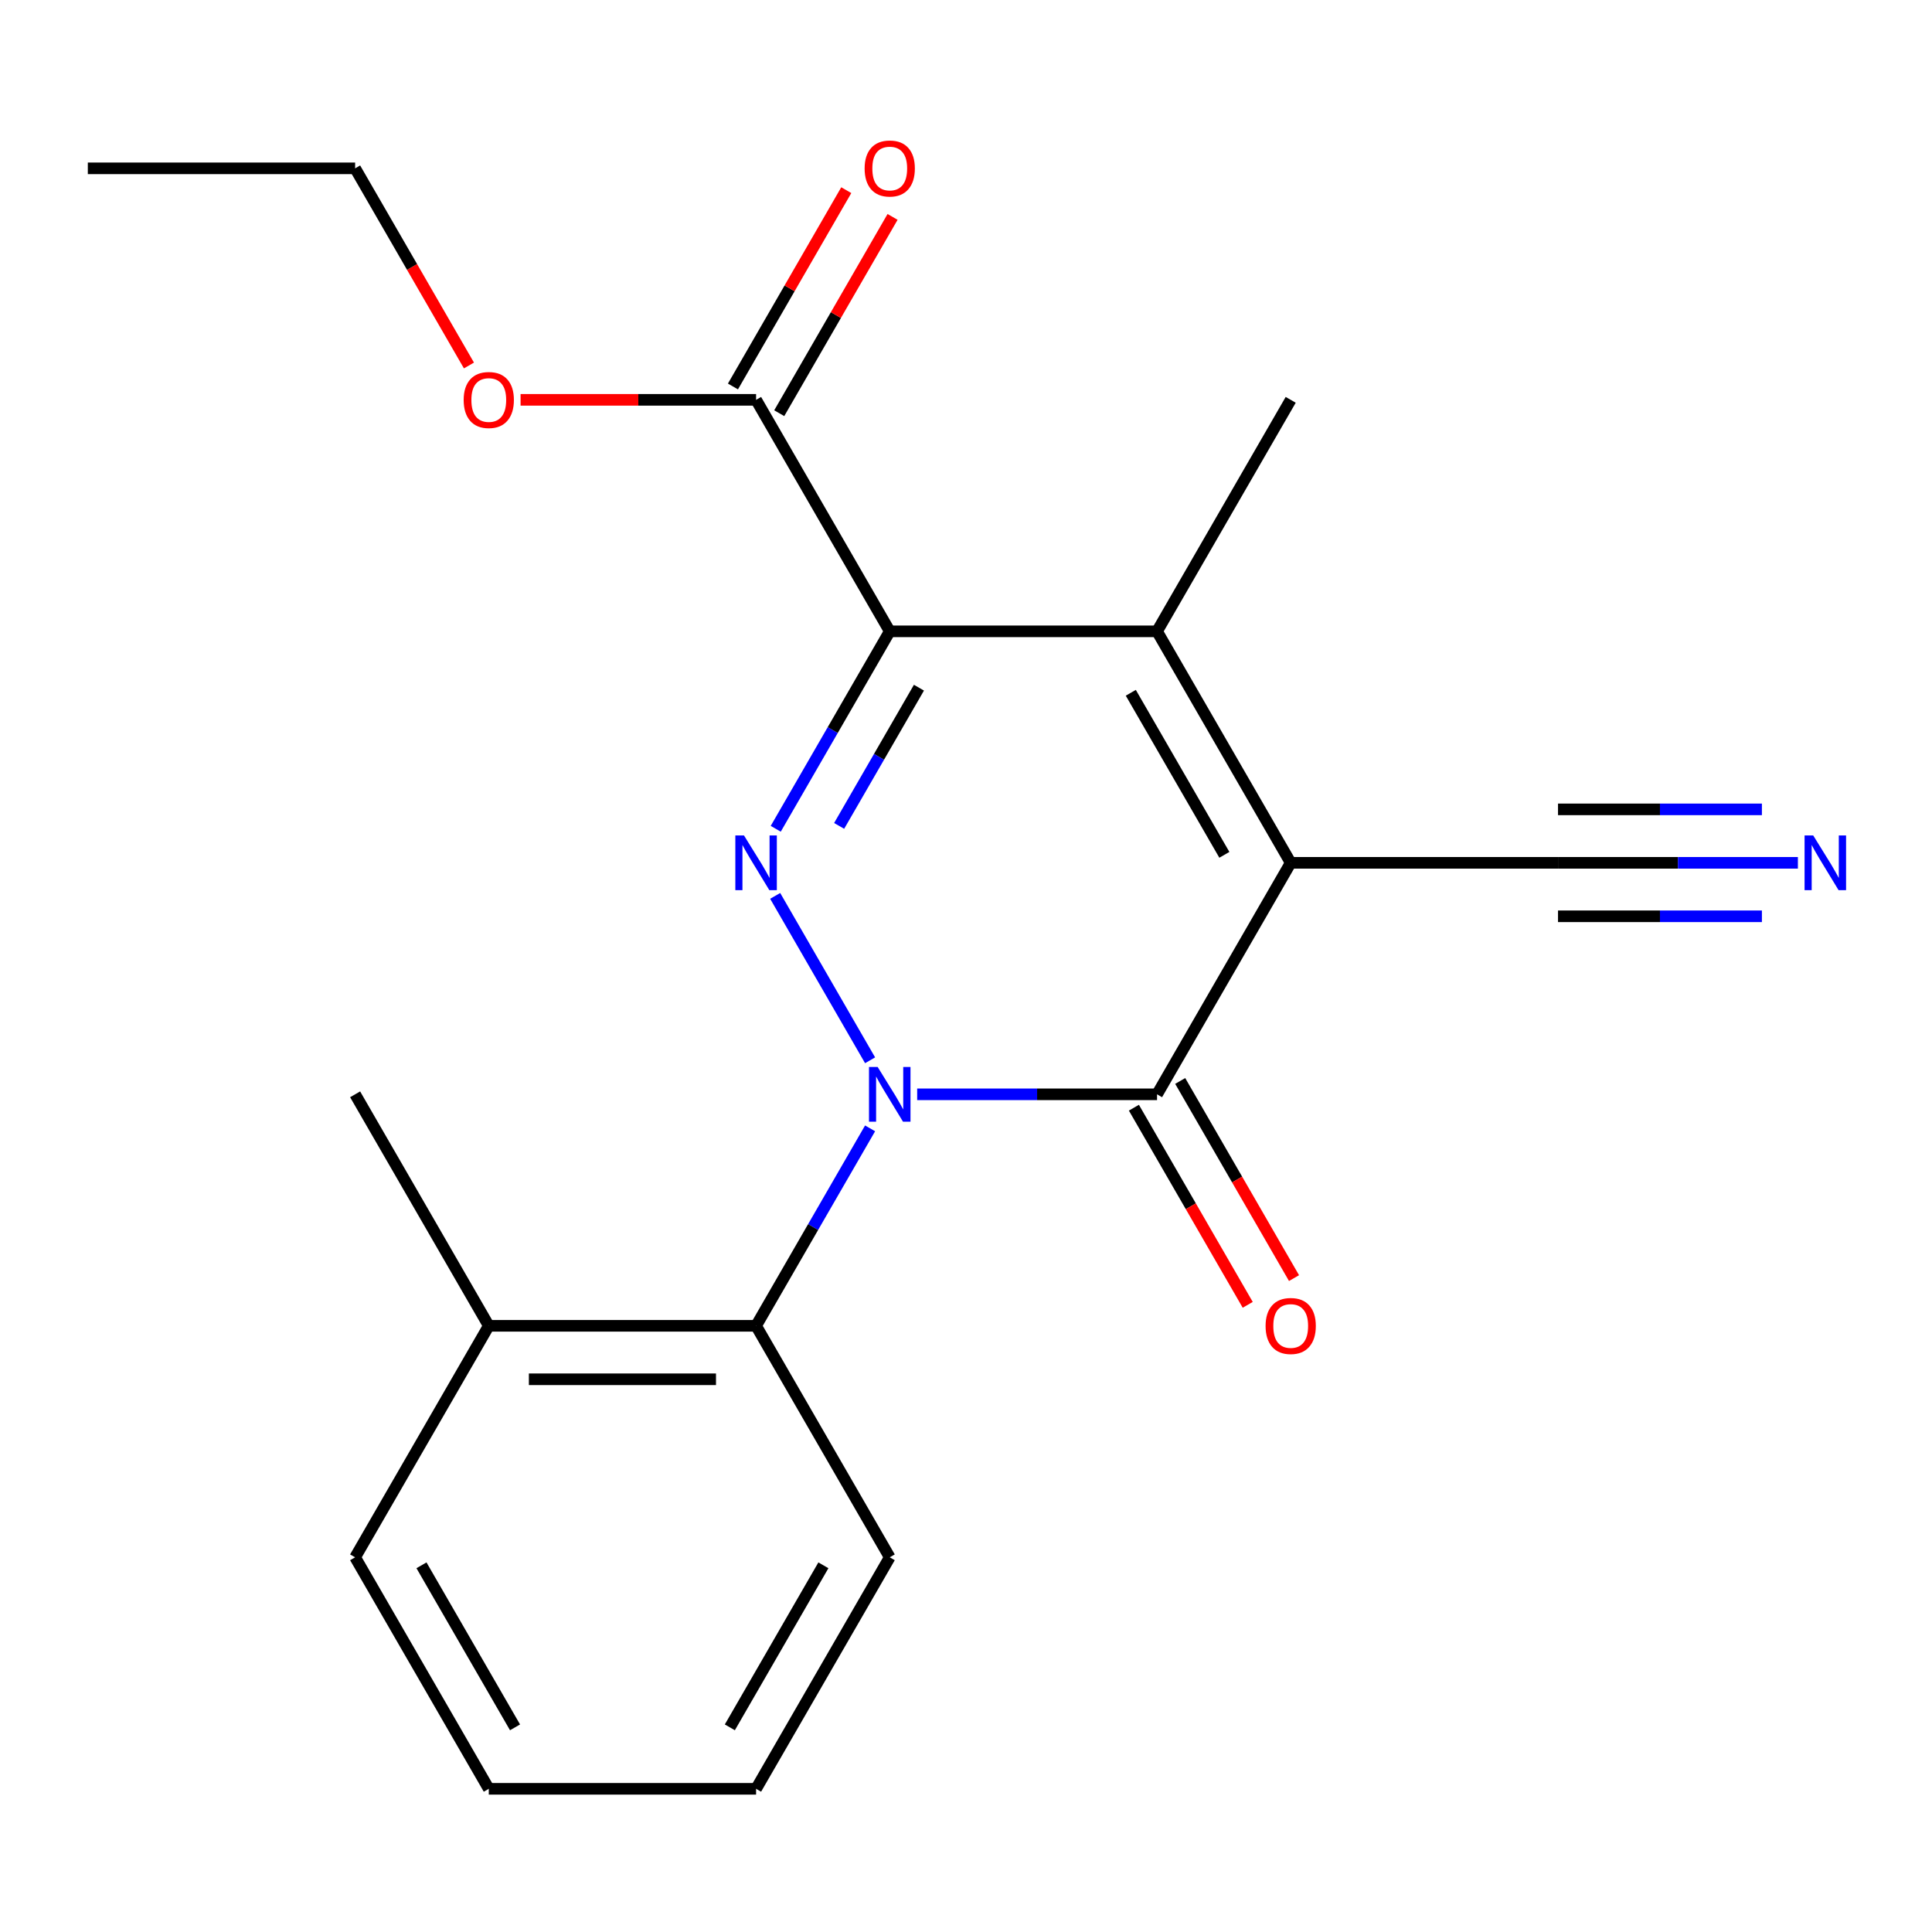 <?xml version='1.0' encoding='iso-8859-1'?>
<svg version='1.1' baseProfile='full'
              xmlns='http://www.w3.org/2000/svg'
                      xmlns:rdkit='http://www.rdkit.org/xml'
                      xmlns:xlink='http://www.w3.org/1999/xlink'
                  xml:space='preserve'
width='1000px' height='1000px' viewBox='0 0 1000 1000'>
<!-- END OF HEADER -->
<rect style='opacity:1.0;fill:#FFFFFF;stroke:none' width='1000' height='1000' x='0' y='0'> </rect>
<path class='bond-1' d='M 450.357,548.8 L 401.229,463.708' style='fill:none;fill-rule:evenodd;stroke:#0000FF;stroke-width:6px;stroke-linecap:butt;stroke-linejoin:miter;stroke-opacity:1' />
<path class='bond-3' d='M 474.728,566.419 L 536.808,566.419' style='fill:none;fill-rule:evenodd;stroke:#0000FF;stroke-width:6px;stroke-linecap:butt;stroke-linejoin:miter;stroke-opacity:1' />
<path class='bond-3' d='M 536.808,566.419 L 598.887,566.419' style='fill:none;fill-rule:evenodd;stroke:#000000;stroke-width:6px;stroke-linecap:butt;stroke-linejoin:miter;stroke-opacity:1' />
<path class='bond-5' d='M 450.357,584.038 L 420.853,635.14' style='fill:none;fill-rule:evenodd;stroke:#0000FF;stroke-width:6px;stroke-linecap:butt;stroke-linejoin:miter;stroke-opacity:1' />
<path class='bond-5' d='M 420.853,635.14 L 391.35,686.241' style='fill:none;fill-rule:evenodd;stroke:#000000;stroke-width:6px;stroke-linecap:butt;stroke-linejoin:miter;stroke-opacity:1' />
<path class='bond-0' d='M 668.067,446.597 L 598.887,566.419' style='fill:none;fill-rule:evenodd;stroke:#000000;stroke-width:6px;stroke-linecap:butt;stroke-linejoin:miter;stroke-opacity:1' />
<path class='bond-4' d='M 668.067,446.597 L 598.887,326.776' style='fill:none;fill-rule:evenodd;stroke:#000000;stroke-width:6px;stroke-linecap:butt;stroke-linejoin:miter;stroke-opacity:1' />
<path class='bond-4' d='M 633.725,442.46 L 585.3,358.585' style='fill:none;fill-rule:evenodd;stroke:#000000;stroke-width:6px;stroke-linecap:butt;stroke-linejoin:miter;stroke-opacity:1' />
<path class='bond-7' d='M 668.067,446.597 L 806.425,446.597' style='fill:none;fill-rule:evenodd;stroke:#000000;stroke-width:6px;stroke-linecap:butt;stroke-linejoin:miter;stroke-opacity:1' />
<path class='bond-2' d='M 401.522,428.979 L 431.026,377.877' style='fill:none;fill-rule:evenodd;stroke:#0000FF;stroke-width:6px;stroke-linecap:butt;stroke-linejoin:miter;stroke-opacity:1' />
<path class='bond-2' d='M 431.026,377.877 L 460.529,326.776' style='fill:none;fill-rule:evenodd;stroke:#000000;stroke-width:6px;stroke-linecap:butt;stroke-linejoin:miter;stroke-opacity:1' />
<path class='bond-2' d='M 434.338,427.484 L 454.99,391.713' style='fill:none;fill-rule:evenodd;stroke:#0000FF;stroke-width:6px;stroke-linecap:butt;stroke-linejoin:miter;stroke-opacity:1' />
<path class='bond-2' d='M 454.99,391.713 L 475.643,355.942' style='fill:none;fill-rule:evenodd;stroke:#000000;stroke-width:6px;stroke-linecap:butt;stroke-linejoin:miter;stroke-opacity:1' />
<path class='bond-6' d='M 460.529,326.776 L 391.35,206.954' style='fill:none;fill-rule:evenodd;stroke:#000000;stroke-width:6px;stroke-linecap:butt;stroke-linejoin:miter;stroke-opacity:1' />
<path class='bond-21' d='M 460.529,326.776 L 598.887,326.776' style='fill:none;fill-rule:evenodd;stroke:#000000;stroke-width:6px;stroke-linecap:butt;stroke-linejoin:miter;stroke-opacity:1' />
<path class='bond-9' d='M 586.905,573.337 L 616.362,624.359' style='fill:none;fill-rule:evenodd;stroke:#000000;stroke-width:6px;stroke-linecap:butt;stroke-linejoin:miter;stroke-opacity:1' />
<path class='bond-9' d='M 616.362,624.359 L 645.82,675.38' style='fill:none;fill-rule:evenodd;stroke:#FF0000;stroke-width:6px;stroke-linecap:butt;stroke-linejoin:miter;stroke-opacity:1' />
<path class='bond-9' d='M 610.87,559.501 L 640.327,610.523' style='fill:none;fill-rule:evenodd;stroke:#000000;stroke-width:6px;stroke-linecap:butt;stroke-linejoin:miter;stroke-opacity:1' />
<path class='bond-9' d='M 640.327,610.523 L 669.784,661.544' style='fill:none;fill-rule:evenodd;stroke:#FF0000;stroke-width:6px;stroke-linecap:butt;stroke-linejoin:miter;stroke-opacity:1' />
<path class='bond-12' d='M 598.887,326.776 L 668.067,206.954' style='fill:none;fill-rule:evenodd;stroke:#000000;stroke-width:6px;stroke-linecap:butt;stroke-linejoin:miter;stroke-opacity:1' />
<path class='bond-11' d='M 391.35,686.241 L 252.992,686.241' style='fill:none;fill-rule:evenodd;stroke:#000000;stroke-width:6px;stroke-linecap:butt;stroke-linejoin:miter;stroke-opacity:1' />
<path class='bond-11' d='M 370.596,713.913 L 273.746,713.913' style='fill:none;fill-rule:evenodd;stroke:#000000;stroke-width:6px;stroke-linecap:butt;stroke-linejoin:miter;stroke-opacity:1' />
<path class='bond-14' d='M 391.35,686.241 L 460.529,806.063' style='fill:none;fill-rule:evenodd;stroke:#000000;stroke-width:6px;stroke-linecap:butt;stroke-linejoin:miter;stroke-opacity:1' />
<path class='bond-10' d='M 403.332,213.872 L 432.662,163.071' style='fill:none;fill-rule:evenodd;stroke:#000000;stroke-width:6px;stroke-linecap:butt;stroke-linejoin:miter;stroke-opacity:1' />
<path class='bond-10' d='M 432.662,163.071 L 461.993,112.269' style='fill:none;fill-rule:evenodd;stroke:#FF0000;stroke-width:6px;stroke-linecap:butt;stroke-linejoin:miter;stroke-opacity:1' />
<path class='bond-10' d='M 379.368,200.036 L 408.698,149.235' style='fill:none;fill-rule:evenodd;stroke:#000000;stroke-width:6px;stroke-linecap:butt;stroke-linejoin:miter;stroke-opacity:1' />
<path class='bond-10' d='M 408.698,149.235 L 438.028,98.433' style='fill:none;fill-rule:evenodd;stroke:#FF0000;stroke-width:6px;stroke-linecap:butt;stroke-linejoin:miter;stroke-opacity:1' />
<path class='bond-13' d='M 391.35,206.954 L 330.4,206.954' style='fill:none;fill-rule:evenodd;stroke:#000000;stroke-width:6px;stroke-linecap:butt;stroke-linejoin:miter;stroke-opacity:1' />
<path class='bond-13' d='M 330.4,206.954 L 269.451,206.954' style='fill:none;fill-rule:evenodd;stroke:#FF0000;stroke-width:6px;stroke-linecap:butt;stroke-linejoin:miter;stroke-opacity:1' />
<path class='bond-8' d='M 806.425,446.597 L 868.504,446.597' style='fill:none;fill-rule:evenodd;stroke:#000000;stroke-width:6px;stroke-linecap:butt;stroke-linejoin:miter;stroke-opacity:1' />
<path class='bond-8' d='M 868.504,446.597 L 930.584,446.597' style='fill:none;fill-rule:evenodd;stroke:#0000FF;stroke-width:6px;stroke-linecap:butt;stroke-linejoin:miter;stroke-opacity:1' />
<path class='bond-8' d='M 806.425,474.269 L 859.192,474.269' style='fill:none;fill-rule:evenodd;stroke:#000000;stroke-width:6px;stroke-linecap:butt;stroke-linejoin:miter;stroke-opacity:1' />
<path class='bond-8' d='M 859.192,474.269 L 911.96,474.269' style='fill:none;fill-rule:evenodd;stroke:#0000FF;stroke-width:6px;stroke-linecap:butt;stroke-linejoin:miter;stroke-opacity:1' />
<path class='bond-8' d='M 806.425,418.926 L 859.192,418.926' style='fill:none;fill-rule:evenodd;stroke:#000000;stroke-width:6px;stroke-linecap:butt;stroke-linejoin:miter;stroke-opacity:1' />
<path class='bond-8' d='M 859.192,418.926 L 911.96,418.926' style='fill:none;fill-rule:evenodd;stroke:#0000FF;stroke-width:6px;stroke-linecap:butt;stroke-linejoin:miter;stroke-opacity:1' />
<path class='bond-15' d='M 252.992,686.241 L 183.813,566.419' style='fill:none;fill-rule:evenodd;stroke:#000000;stroke-width:6px;stroke-linecap:butt;stroke-linejoin:miter;stroke-opacity:1' />
<path class='bond-16' d='M 252.992,686.241 L 183.813,806.063' style='fill:none;fill-rule:evenodd;stroke:#000000;stroke-width:6px;stroke-linecap:butt;stroke-linejoin:miter;stroke-opacity:1' />
<path class='bond-17' d='M 242.727,189.175 L 213.27,138.154' style='fill:none;fill-rule:evenodd;stroke:#FF0000;stroke-width:6px;stroke-linecap:butt;stroke-linejoin:miter;stroke-opacity:1' />
<path class='bond-17' d='M 213.27,138.154 L 183.813,87.132' style='fill:none;fill-rule:evenodd;stroke:#000000;stroke-width:6px;stroke-linecap:butt;stroke-linejoin:miter;stroke-opacity:1' />
<path class='bond-18' d='M 460.529,806.063 L 391.35,925.884' style='fill:none;fill-rule:evenodd;stroke:#000000;stroke-width:6px;stroke-linecap:butt;stroke-linejoin:miter;stroke-opacity:1' />
<path class='bond-18' d='M 426.188,810.2 L 377.763,894.075' style='fill:none;fill-rule:evenodd;stroke:#000000;stroke-width:6px;stroke-linecap:butt;stroke-linejoin:miter;stroke-opacity:1' />
<path class='bond-22' d='M 183.813,806.063 L 252.992,925.884' style='fill:none;fill-rule:evenodd;stroke:#000000;stroke-width:6px;stroke-linecap:butt;stroke-linejoin:miter;stroke-opacity:1' />
<path class='bond-22' d='M 218.154,810.2 L 266.579,894.075' style='fill:none;fill-rule:evenodd;stroke:#000000;stroke-width:6px;stroke-linecap:butt;stroke-linejoin:miter;stroke-opacity:1' />
<path class='bond-19' d='M 183.813,87.132 L 45.455,87.132' style='fill:none;fill-rule:evenodd;stroke:#000000;stroke-width:6px;stroke-linecap:butt;stroke-linejoin:miter;stroke-opacity:1' />
<path class='bond-20' d='M 391.35,925.884 L 252.992,925.884' style='fill:none;fill-rule:evenodd;stroke:#000000;stroke-width:6px;stroke-linecap:butt;stroke-linejoin:miter;stroke-opacity:1' />
<path  class='atom-0' d='M 454.269 552.259
L 463.549 567.259
Q 464.469 568.739, 465.949 571.419
Q 467.429 574.099, 467.509 574.259
L 467.509 552.259
L 471.269 552.259
L 471.269 580.579
L 467.389 580.579
L 457.429 564.179
Q 456.269 562.259, 455.029 560.059
Q 453.829 557.859, 453.469 557.179
L 453.469 580.579
L 449.789 580.579
L 449.789 552.259
L 454.269 552.259
' fill='#0000FF'/>
<path  class='atom-2' d='M 385.09 432.437
L 394.37 447.437
Q 395.29 448.917, 396.77 451.597
Q 398.25 454.277, 398.33 454.437
L 398.33 432.437
L 402.09 432.437
L 402.09 460.757
L 398.21 460.757
L 388.25 444.357
Q 387.09 442.437, 385.85 440.237
Q 384.65 438.037, 384.29 437.357
L 384.29 460.757
L 380.61 460.757
L 380.61 432.437
L 385.09 432.437
' fill='#0000FF'/>
<path  class='atom-9' d='M 938.523 432.437
L 947.803 447.437
Q 948.723 448.917, 950.203 451.597
Q 951.683 454.277, 951.763 454.437
L 951.763 432.437
L 955.523 432.437
L 955.523 460.757
L 951.643 460.757
L 941.683 444.357
Q 940.523 442.437, 939.283 440.237
Q 938.083 438.037, 937.723 437.357
L 937.723 460.757
L 934.043 460.757
L 934.043 432.437
L 938.523 432.437
' fill='#0000FF'/>
<path  class='atom-10' d='M 655.067 686.321
Q 655.067 679.521, 658.427 675.721
Q 661.787 671.921, 668.067 671.921
Q 674.347 671.921, 677.707 675.721
Q 681.067 679.521, 681.067 686.321
Q 681.067 693.201, 677.667 697.121
Q 674.267 701.001, 668.067 701.001
Q 661.827 701.001, 658.427 697.121
Q 655.067 693.241, 655.067 686.321
M 668.067 697.801
Q 672.387 697.801, 674.707 694.921
Q 677.067 692.001, 677.067 686.321
Q 677.067 680.761, 674.707 677.961
Q 672.387 675.121, 668.067 675.121
Q 663.747 675.121, 661.387 677.921
Q 659.067 680.721, 659.067 686.321
Q 659.067 692.041, 661.387 694.921
Q 663.747 697.801, 668.067 697.801
' fill='#FF0000'/>
<path  class='atom-11' d='M 447.529 87.212
Q 447.529 80.412, 450.889 76.612
Q 454.249 72.812, 460.529 72.812
Q 466.809 72.812, 470.169 76.612
Q 473.529 80.412, 473.529 87.212
Q 473.529 94.092, 470.129 98.012
Q 466.729 101.892, 460.529 101.892
Q 454.289 101.892, 450.889 98.012
Q 447.529 94.132, 447.529 87.212
M 460.529 98.692
Q 464.849 98.692, 467.169 95.812
Q 469.529 92.892, 469.529 87.212
Q 469.529 81.652, 467.169 78.852
Q 464.849 76.012, 460.529 76.012
Q 456.209 76.012, 453.849 78.812
Q 451.529 81.612, 451.529 87.212
Q 451.529 92.932, 453.849 95.812
Q 456.209 98.692, 460.529 98.692
' fill='#FF0000'/>
<path  class='atom-14' d='M 239.992 207.034
Q 239.992 200.234, 243.352 196.434
Q 246.712 192.634, 252.992 192.634
Q 259.272 192.634, 262.632 196.434
Q 265.992 200.234, 265.992 207.034
Q 265.992 213.914, 262.592 217.834
Q 259.192 221.714, 252.992 221.714
Q 246.752 221.714, 243.352 217.834
Q 239.992 213.954, 239.992 207.034
M 252.992 218.514
Q 257.312 218.514, 259.632 215.634
Q 261.992 212.714, 261.992 207.034
Q 261.992 201.474, 259.632 198.674
Q 257.312 195.834, 252.992 195.834
Q 248.672 195.834, 246.312 198.634
Q 243.992 201.434, 243.992 207.034
Q 243.992 212.754, 246.312 215.634
Q 248.672 218.514, 252.992 218.514
' fill='#FF0000'/>
</svg>
